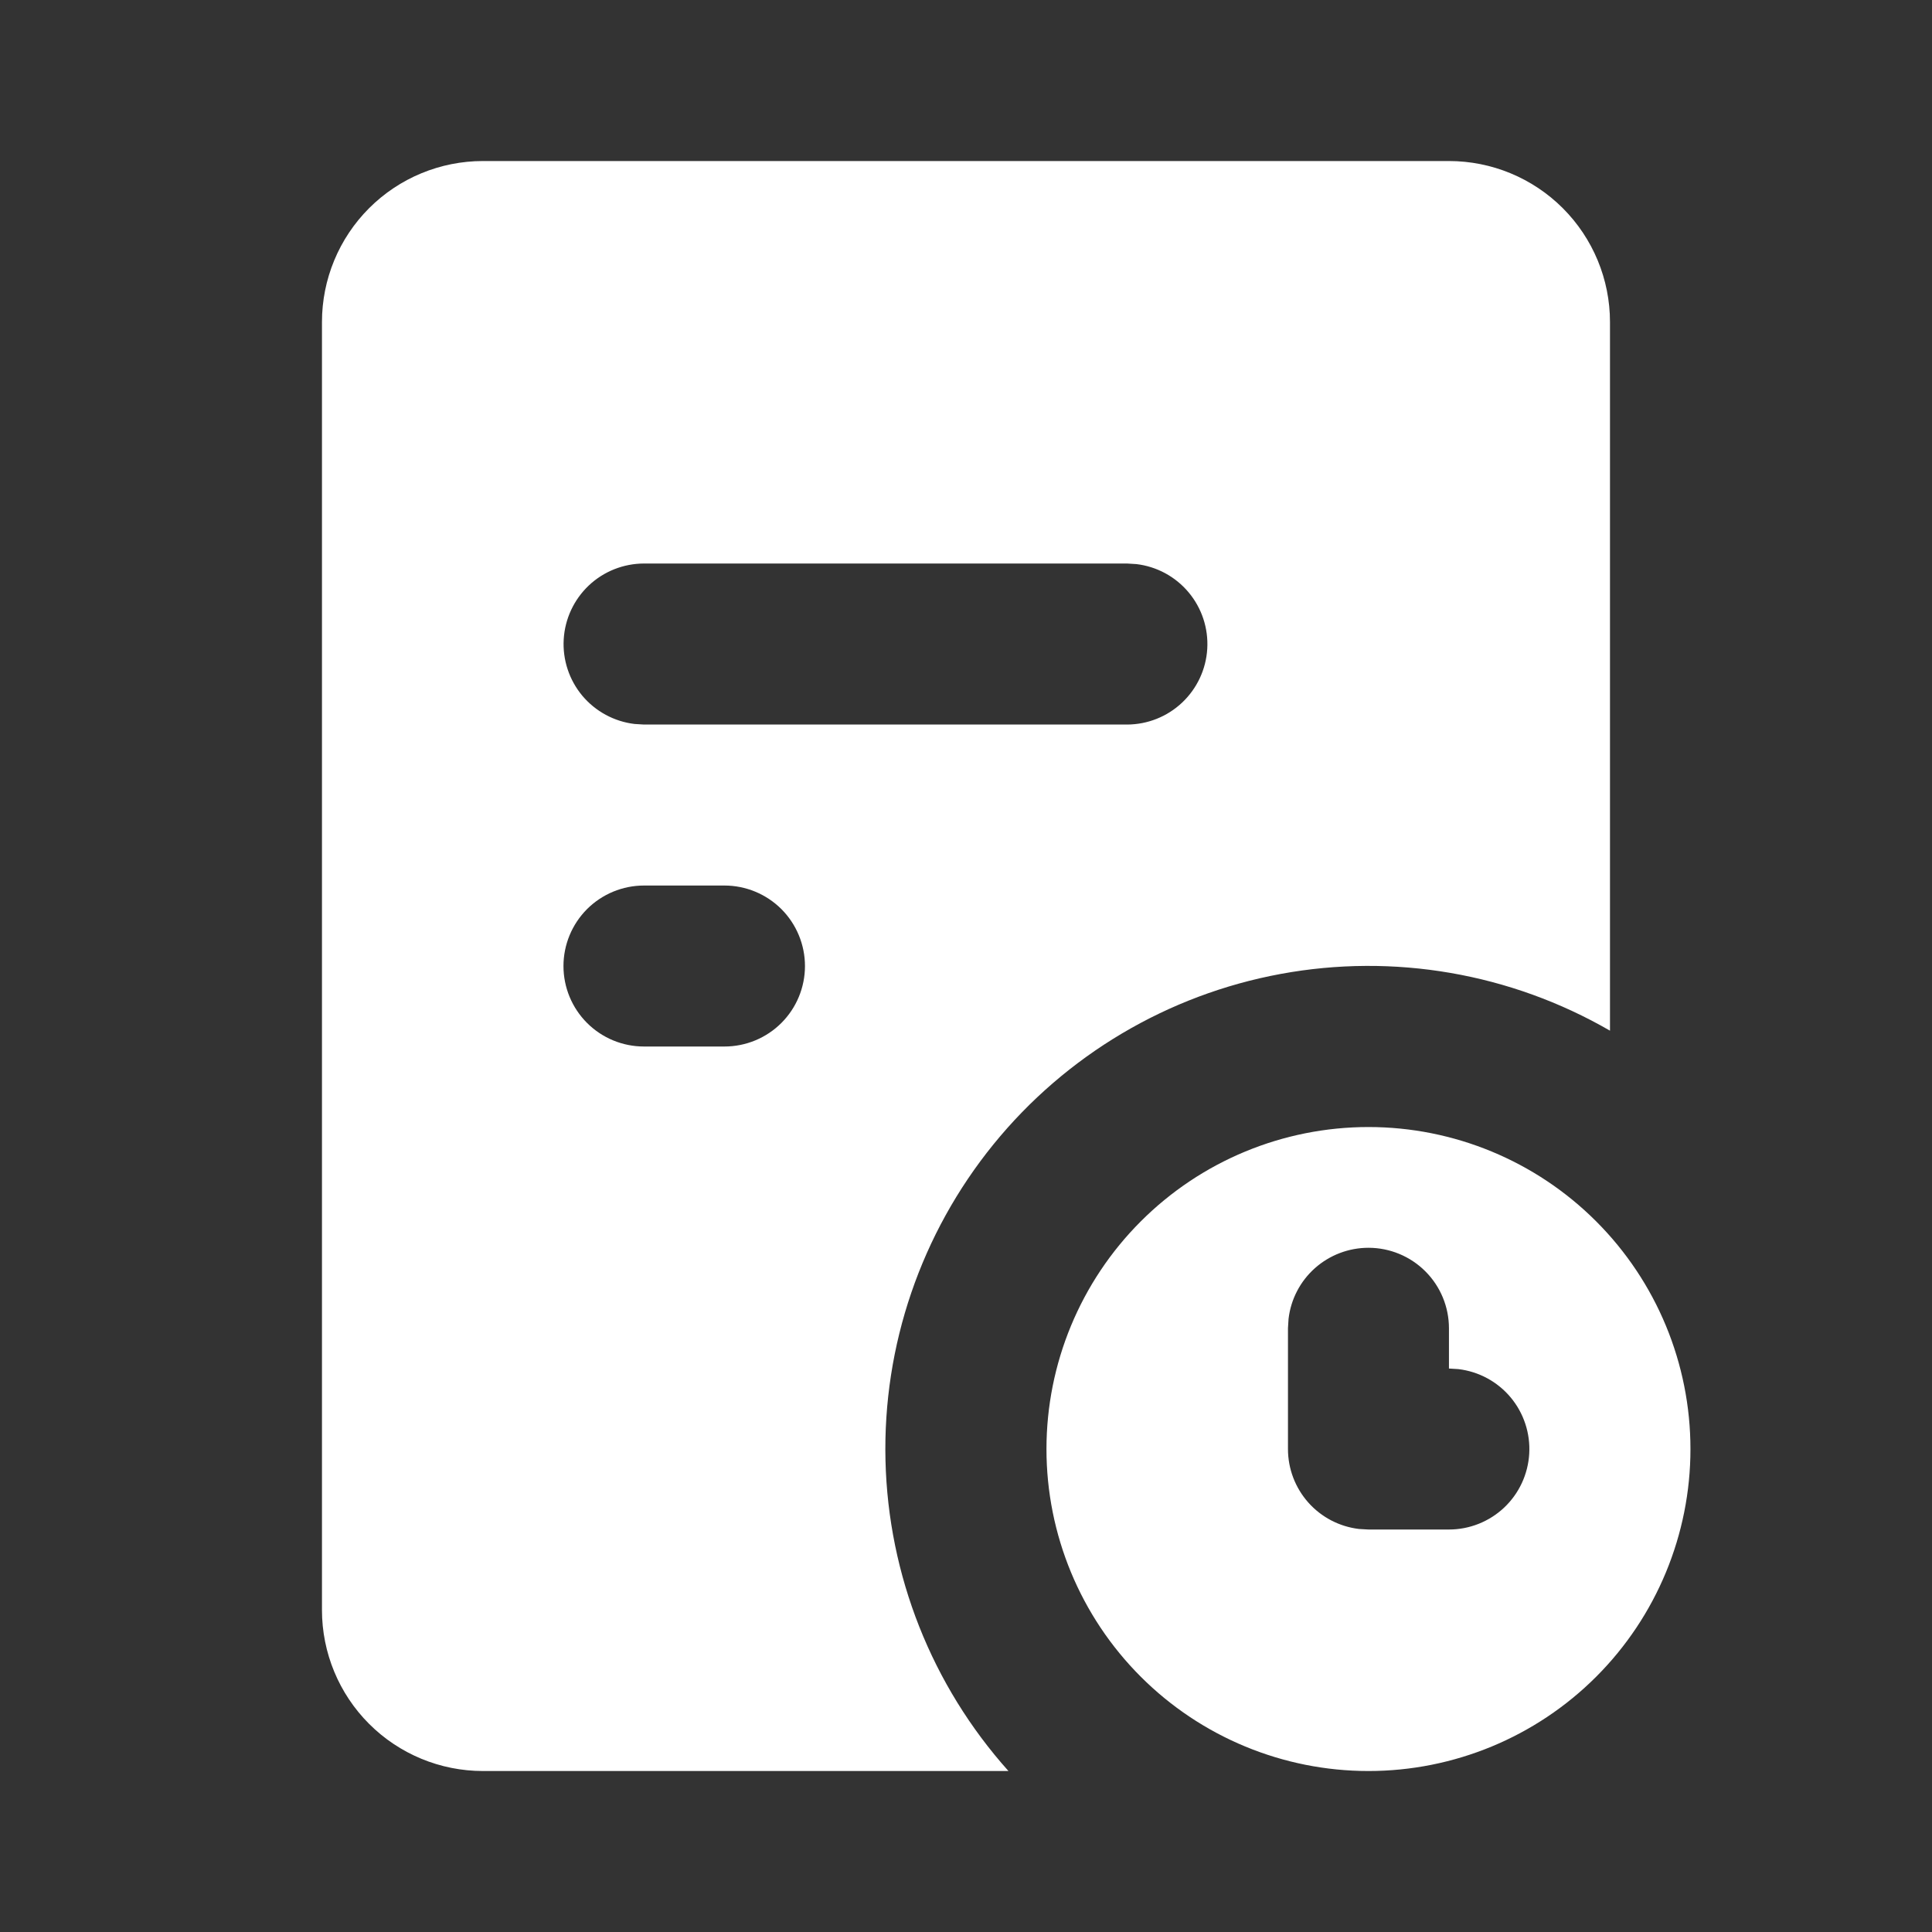 <svg width="40" height="40" viewBox="0 0 40 40" fill="none" xmlns="http://www.w3.org/2000/svg">
<rect x="0" y="0" width="40" height="40" fill="#333333" stroke="none"/>
<path fill-rule="evenodd" clip-rule="evenodd" d="M29.999 3.334C30.883 3.334 31.731 3.685 32.356 4.31C32.981 4.935 33.333 5.783 33.333 6.667V21.339C31.273 20.149 28.857 19.732 26.517 20.164C24.178 20.595 22.069 21.846 20.569 23.692C19.069 25.539 18.276 27.859 18.333 30.237C18.39 32.615 19.293 34.895 20.879 36.667H9.999C9.115 36.667 8.267 36.316 7.642 35.691C7.017 35.066 6.666 34.218 6.666 33.334V6.667C6.666 5.783 7.017 4.935 7.642 4.31C8.267 3.685 9.115 3.334 9.999 3.334H29.999ZM28.333 23.334C30.101 23.334 31.797 24.036 33.047 25.287C34.297 26.537 34.999 28.233 34.999 30.001C34.999 31.769 34.297 33.465 33.047 34.715C31.797 35.965 30.101 36.667 28.333 36.667C26.565 36.667 24.869 35.965 23.619 34.715C22.368 33.465 21.666 31.769 21.666 30.001C21.666 28.233 22.368 26.537 23.619 25.287C24.869 24.036 26.565 23.334 28.333 23.334ZM28.333 25.834C27.924 25.834 27.53 25.984 27.225 26.255C26.92 26.526 26.725 26.9 26.678 27.306L26.666 27.501V30.001C26.666 30.409 26.816 30.803 27.087 31.108C27.358 31.413 27.732 31.608 28.138 31.656L28.333 31.667H29.999C30.424 31.667 30.833 31.504 31.142 31.213C31.451 30.921 31.636 30.522 31.661 30.098C31.686 29.674 31.548 29.257 31.276 28.931C31.003 28.605 30.616 28.396 30.194 28.346L29.999 28.334V27.501C29.999 27.059 29.824 26.635 29.511 26.322C29.199 26.01 28.775 25.834 28.333 25.834ZM14.999 18.334H13.333C12.891 18.334 12.467 18.51 12.154 18.822C11.842 19.135 11.666 19.559 11.666 20.001C11.666 20.443 11.842 20.867 12.154 21.179C12.467 21.492 12.891 21.667 13.333 21.667H14.999C15.441 21.667 15.865 21.492 16.178 21.179C16.49 20.867 16.666 20.443 16.666 20.001C16.666 19.559 16.49 19.135 16.178 18.822C15.865 18.51 15.441 18.334 14.999 18.334ZM23.333 11.667H13.333C12.908 11.668 12.499 11.83 12.19 12.122C11.882 12.414 11.696 12.812 11.671 13.236C11.646 13.66 11.784 14.078 12.056 14.404C12.329 14.729 12.716 14.939 13.138 14.989L13.333 15.001H23.333C23.758 15 24.166 14.838 24.475 14.546C24.784 14.254 24.97 13.856 24.995 13.432C25.02 13.008 24.882 12.59 24.609 12.264C24.336 11.938 23.95 11.729 23.528 11.679L23.333 11.667Z" fill="white"/>
</svg>
